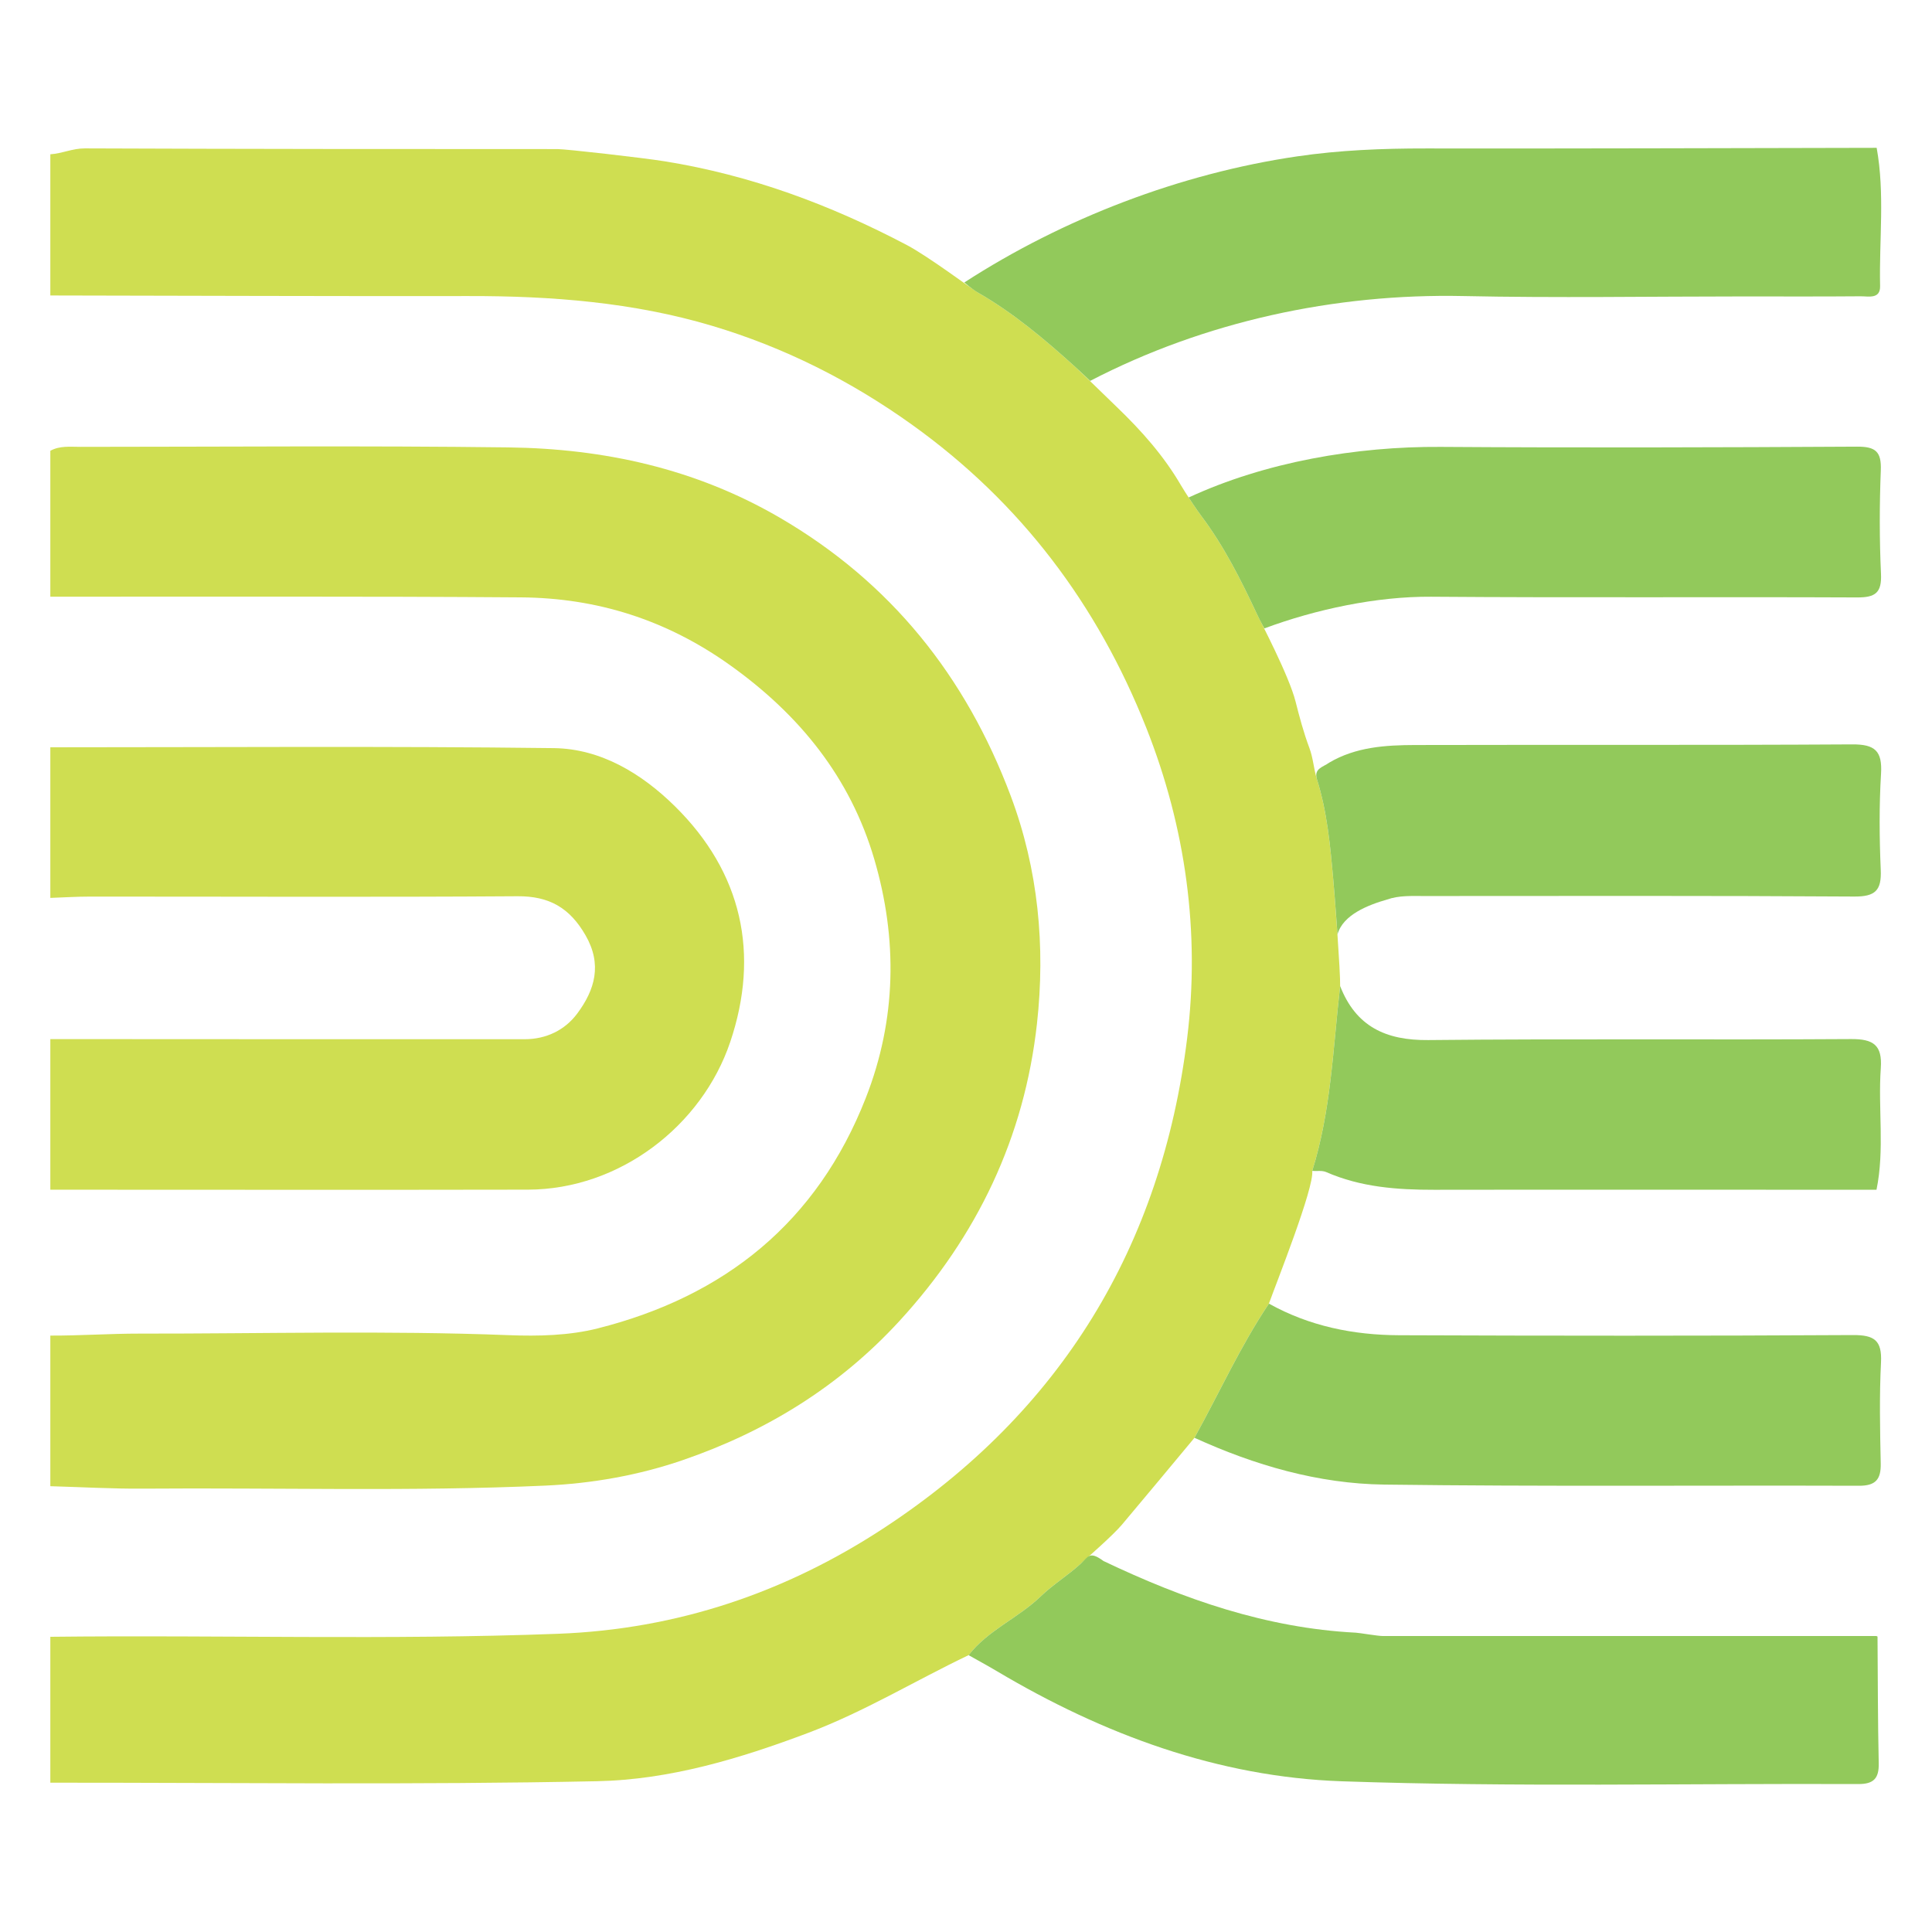 <svg xmlns="http://www.w3.org/2000/svg" width="547.2" height="547.2"><defs><clipPath clipPathUnits="userSpaceOnUse" id="a"><path d="M0 410.4h410.4V0H0z"></path></clipPath></defs><g clip-path="url(#a)" transform="matrix(1.333 0 0 -1.333 0 547.2)"><path d="M0 0c5.189-4.986 9.961-10.35 13.6-16.601.918-1.578 3.326-5.193 4.301-6.488 4.86-6.455 8.449-13.621 11.853-20.89.712-1.521 6.806-13.057 8.2-18.574.815-3.225 1.718-6.614 2.926-9.838.852-2.273.896-4.375 1.619-6.683 2.173-6.935 2.826-14.1 3.465-21.295.388-4.365 1.514-19.423 1.466-22.653-1.522-13.161-1.917-26.49-5.936-39.271.451-3.562-7.716-24.034-9.198-28.19-6.076-9.057-10.554-19.002-15.82-28.51-5.133-6.158-10.241-12.336-15.412-18.462-1.926-2.282-7.155-6.824-8.8-8.327-2.682-2.451-5.847-4.385-8.454-6.902-4.769-4.604-11.183-7.155-15.326-12.493-11.39-5.441-22.152-12.016-34.099-16.521-14.567-5.493-29.448-9.945-44.779-10.264-38.73-.807-77.486-.298-116.232-.316v31c35.961.41 71.927-.72 107.89.642 25.336.96 48.391 8.77 69.383 22.571 37.487 24.645 58.831 59.764 64.277 104.004 2.76 22.416-.297 44.72-8.677 65.889C-4.12-41.984-20.417-20.308-43.506-3.759-56.577 5.61-70.713 12.703-85.973 17.262c-16.791 5.017-34.188 6.362-51.7 6.336-29.651-.043-59.302.074-88.953.124v30c2.479.158 4.737 1.262 7.321 1.252 33.493-.131 66.987-.149 100.48-.146 1.746 0 17.951-1.828 22.746-2.6 18.269-2.941 35.178-9.226 51.451-17.796 4.572-2.409 13.883-9.399 15.101-10.099 7.528-4.33 14.115-9.875 20.53-15.666C-7.621 7.425-1.972 1.894 0 0" style="fill:#cfde51;fill-opacity:1;fill-rule:nonzero;stroke:none" transform="translate(237.32 324)"></path><path d="M0 0c2.01 1.113 4.214.834 6.36.835 30.315.007 60.633.27 90.942-.114 20.303-.257 39.713-4.484 57.599-14.882 23.685-13.77 39.618-33.769 49.155-59.16 5.876-15.645 7.389-32.024 5.583-48.374-2.664-24.112-12.658-45.142-29.202-63.177-12.847-14.002-28.429-23.534-46.095-29.598-9.327-3.202-19.15-4.949-29.17-5.404-28.459-1.287-56.926-.42-85.387-.644-6.594-.053-13.19.334-19.785.518v32c6.325-.024 12.657.429 18.956.422 26.15-.03 52.304.689 78.458-.331 6.275-.244 12.831-.091 18.866 1.432 27.019 6.819 46.65 22.563 56.993 48.993 6.537 16.705 6.76 33.768 1.802 50.683-5.081 17.337-15.831 30.68-30.662 41.259-13.474 9.61-28.209 14.275-44.421 14.396-33.329.251-66.661.12-99.992.146z" style="fill:#cfde51;fill-opacity:1;fill-rule:nonzero;stroke:none" transform="translate(10.694 314.721)"></path><path d="M0 0c35.663-.001 71.329.268 106.987-.176 10.001-.125 18.704-5.441 25.711-12.344 14.296-14.083 18.081-31.383 11.758-50.11-6.009-17.799-23.491-31.321-42.968-31.36C67.659-94.058 33.83-94.002 0-94v32c33.6-.014 67.2-.043 100.799-.026 4.55.003 8.519 1.915 11.153 5.45 3.746 5.031 5.35 10.413 1.761 16.641-3.338 5.796-7.677 8.334-14.453 8.287-30.273-.211-60.549-.064-90.823-.073C5.625-31.722 2.812-31.903 0-32z" style="fill:#cfde51;fill-opacity:1;fill-rule:nonzero;stroke:none" transform="translate(10.694 251.721)"></path><path d="M0 0c21.086 13.653 45.958 23.155 70.717 26.793 9.005 1.323 18.182 1.695 27.347 1.683 31.931-.044 63.861.075 95.791.133 1.766-9.748.51-19.579.729-29.37.064-2.838-2.494-2.158-4.161-2.173-8.324-.071-16.65-.033-24.974-.033-19.814 0-39.634-.339-59.438.082-27.251.579-54.965-5.404-79.274-18.028 0 0-1.927 1.853-3.303 3.096C17.02-12.026 10.433-6.481 2.904-2.151 1.687-1.451 0 0 0 0" style="fill:#92c95b;fill-opacity:1;fill-rule:nonzero;stroke:none" transform="translate(204.89 350.484)"></path><path d="M0 0c.07-8.979.057-17.961.255-26.938.07-3.207-1.096-4.411-4.331-4.397-36.592.148-73.214-.673-109.765.589-26.242.905-50.646 9.949-73.275 23.395-1.978 1.176-4.005 2.271-6.008 3.404 4.144 5.338 10.557 7.889 15.326 12.493 2.608 2.517 5.773 4.451 8.454 6.902 1.645 1.503 1.866 2.827 4.883.607 17.01-8.111 34.584-14.25 53.62-15.227.824-.042 4.621-.711 5.764-.712C-70.126.108-35.175.112-.224.114z" style="fill:#92c95b;fill-opacity:1;fill-rule:nonzero;stroke:none" transform="translate(398.928 62.77)"></path><path d="M0 0s-.854 1.519-1.566 3.04c-3.404 7.269-6.993 14.435-11.852 20.89-.976 1.295-2.665 3.883-2.665 3.883C.236 35.376 19.571 38.688 37.456 38.569c29.495-.195 58.993-.114 88.489.051 3.944.022 5.196-1.071 5.04-5.032-.289-7.32-.299-14.671.039-21.989.187-4.048-1.213-5.034-5.066-5.017-30.162.134-60.327-.082-90.488.15C23.809 6.821 10.854 4.033 0 0" style="fill:#92c95b;fill-opacity:1;fill-rule:nonzero;stroke:none" transform="translate(268.64 276.98)"></path><path d="M0 0c5.266 9.508 9.744 19.453 15.82 28.51 8.603-4.806 17.98-6.683 27.681-6.72 32.13-.123 64.262-.149 96.391.037 4.563.027 6.215-1.12 5.977-5.825-.363-7.141-.205-14.315-.057-21.47.07-3.38-1.094-4.735-4.609-4.724-33.629.106-67.262-.187-100.885.249C26.276-9.762 12.819-5.84 0 0" style="fill:#92c95b;fill-opacity:1;fill-rule:nonzero;stroke:none" transform="translate(253.797 105.007)"></path><path d="M0 0c-.639 7.195-1.292 14.36-3.465 21.295-.723 2.308 1.359 2.607 2.57 3.516 5.664 3.356 11.994 3.746 18.303 3.763 30.955.082 61.911-.053 92.864.134 4.81.029 6.41-1.379 6.116-6.221-.413-6.799-.353-13.65-.06-20.46.187-4.341-1.157-5.678-5.633-5.649-30.454.203-60.911.115-91.366.11-2.656 0-5.334.156-7.908-.746C7.422-5.408 2.03-7.49.898-11.683c0 0-.51 7.318-.898 11.683" style="fill:#92c95b;fill-opacity:1;fill-rule:nonzero;stroke:none" transform="translate(283.285 223.63)"></path><path d="M0 0c-31.333.007-62.666.046-93.998-.002-7.873-.012-15.595.557-22.932 3.763-.859.375-1.971.174-2.965.24 4.02 12.781 4.415 26.11 5.937 39.271 3.341-8.567 9.675-11.556 18.727-11.463 29.945.306 59.896.02 89.843.212 4.758.031 6.646-1.303 6.302-6.174C.305 17.248 1.764 8.568 0 0" style="fill:#92c95b;fill-opacity:1;fill-rule:nonzero;stroke:none" transform="translate(398.709 157.705)"></path></g></svg>